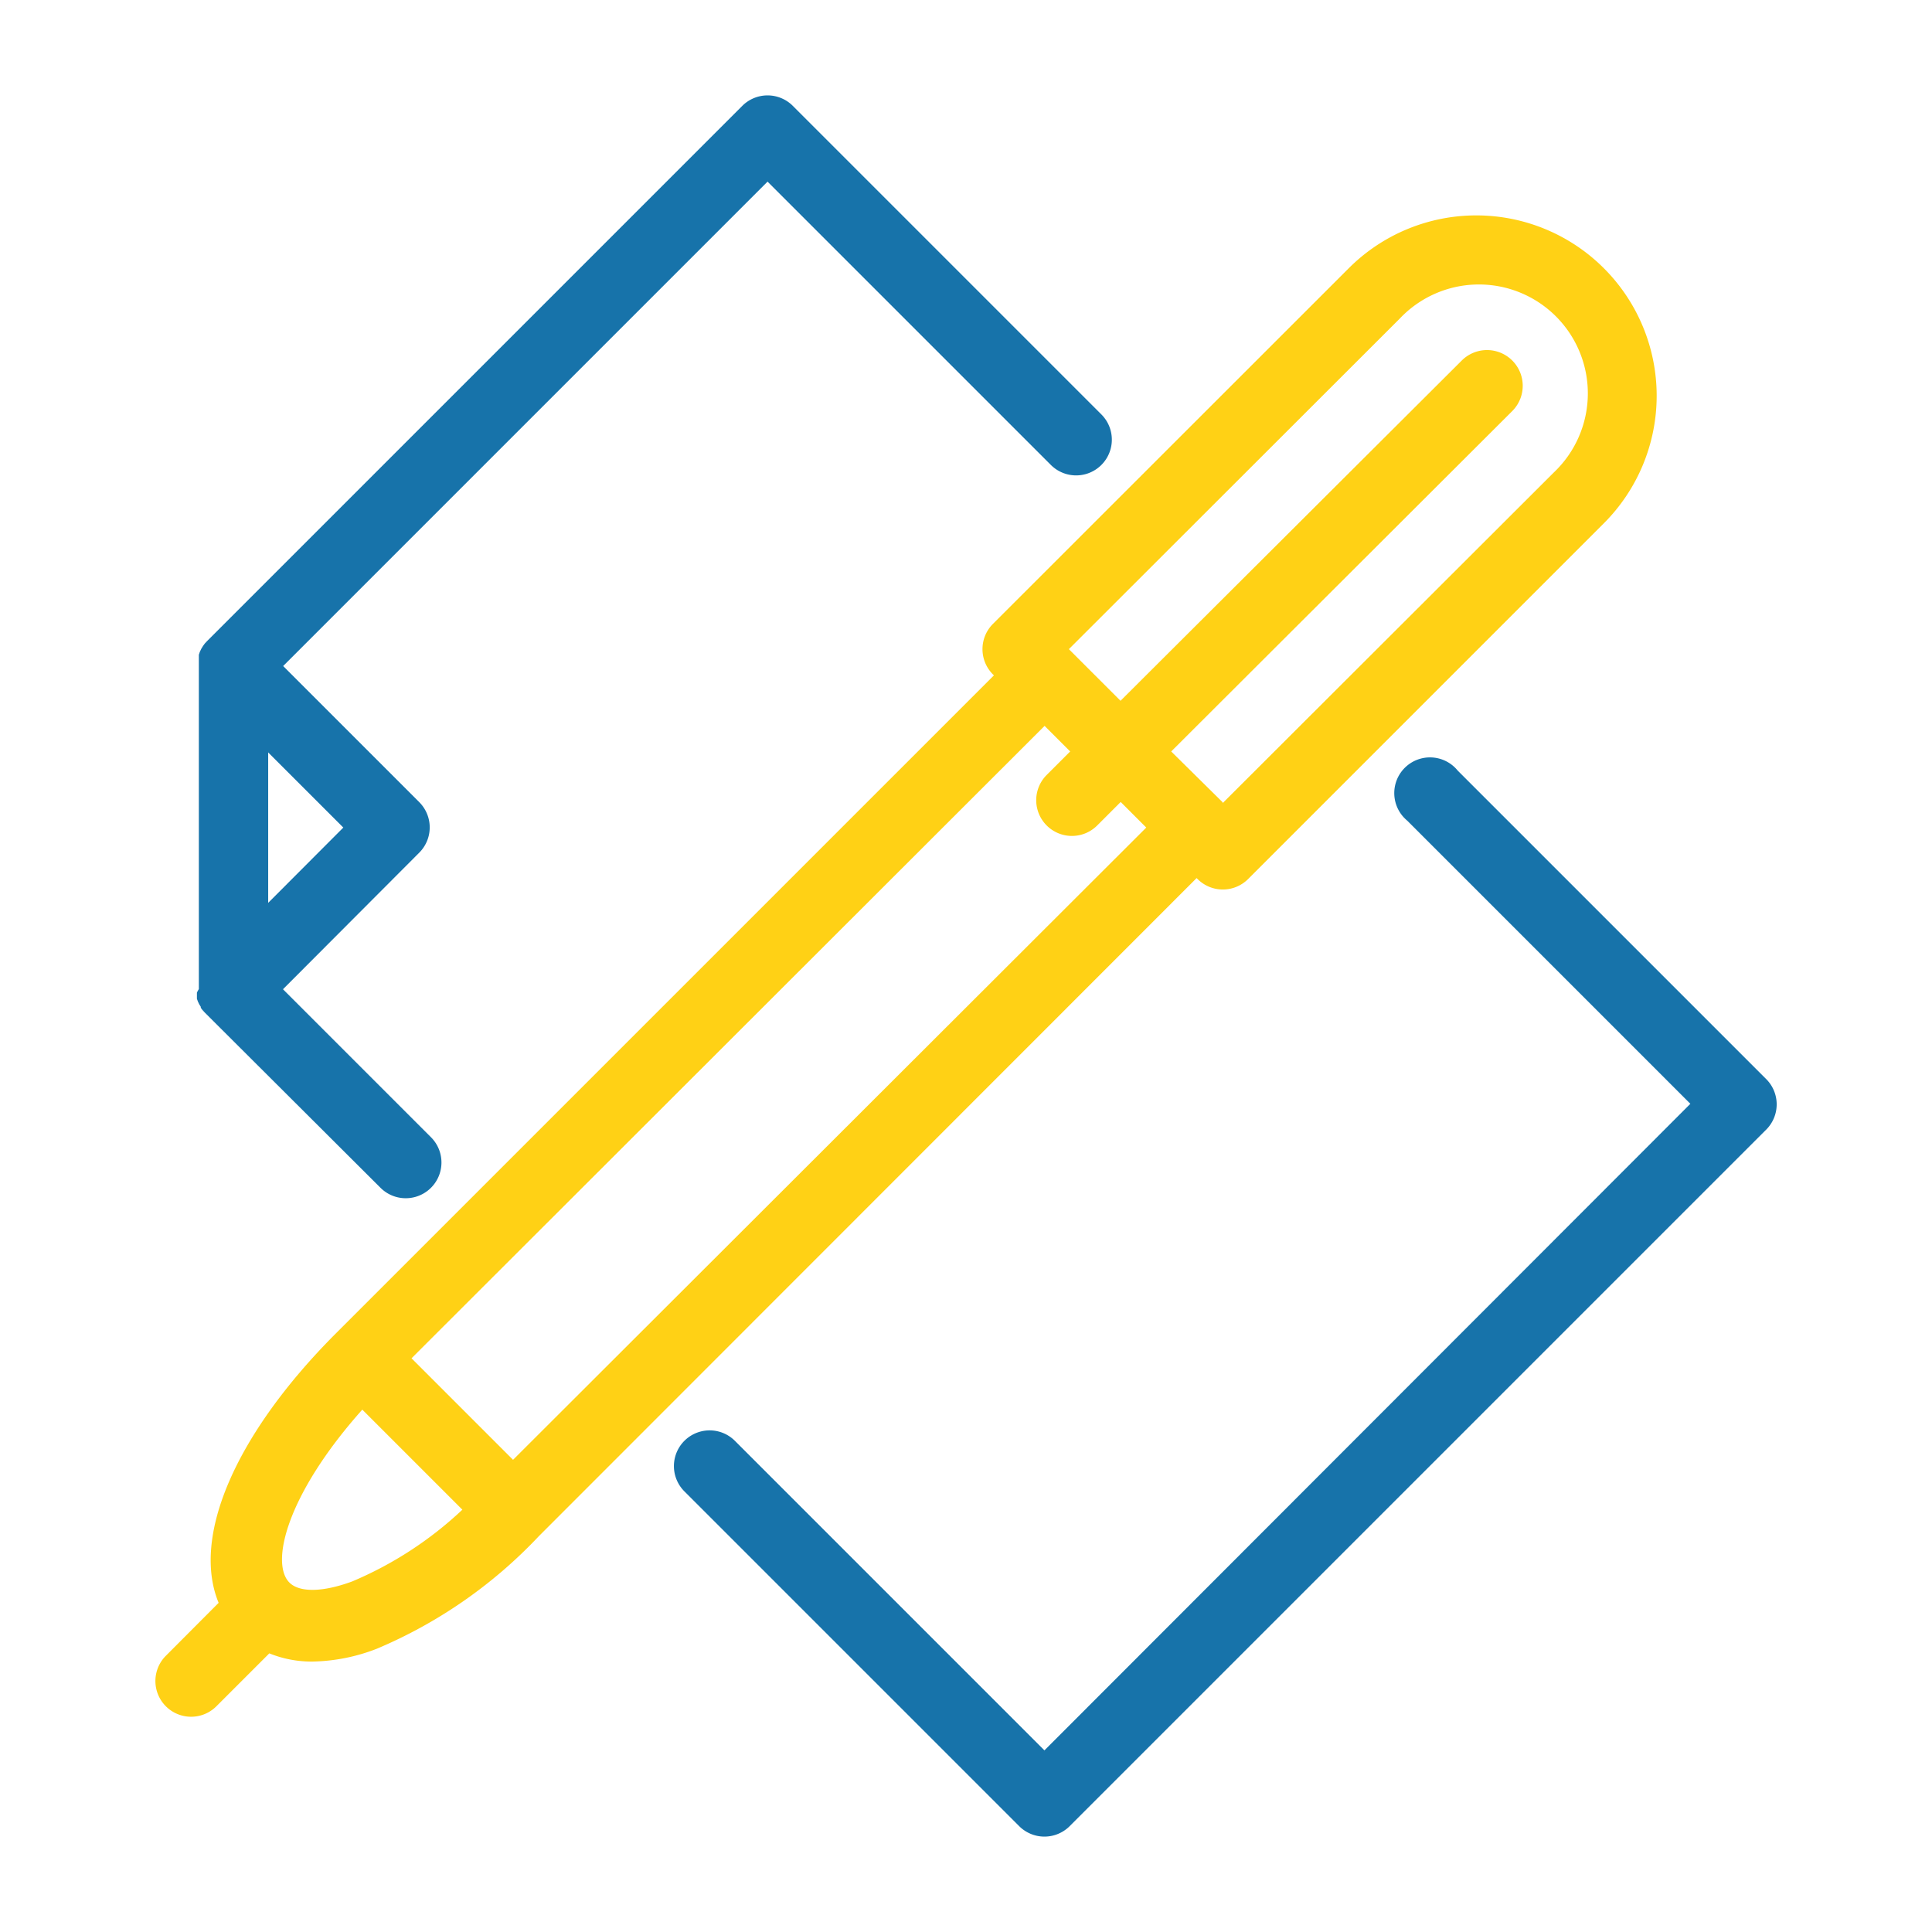 <svg id="a5c58e9e-7e04-4f9e-b9d2-d3ddee3574c3" data-name="Layer 1" xmlns="http://www.w3.org/2000/svg" viewBox="0 0 120.09 120.09">
  <defs>
    <style>
      .\33 abbb357-e4d6-44bb-af7d-347630c5fd55 {
        fill: #1773aa;
      }

      .\39 9266b4f-27a8-4347-944b-5d078999fd5d {
        fill: #ffd115;
      }
    </style>
  </defs>
  <title>Service-Icons</title>
  <g>
    <path class="3abbb357-e4d6-44bb-af7d-347630c5fd55" d="M12.24,61.7v.06c0,.05,0,.11,0,.16v0c0,.05,0,.11,0,.16v0l.06.17v0l.08.17,0,0,.1.16,0,.06.08.11.15.17L23.65,73.83a2.22,2.22,0,1,0,3.14-3.14l-9.2-9.2L26.06,53a2.22,2.22,0,0,0,0-3.14l-8.46-8.46L47.71,11.29,65.32,28.9a2.22,2.22,0,1,0,3.14-3.14L49.28,6.58a2.22,2.22,0,0,0-3.14,0L12.88,39.84l-.15.16-.11.15,0,0-.11.18h0l-.09.19h0l-.06.18v0c0,.06,0,.11,0,.17v0c0,.05,0,.11,0,.17v.05q0,.11,0,.22V61.48h0A2.1,2.1,0,0,0,12.24,61.7Zm4.43-5.58V46.77l4.67,4.67Z"/>
    <path class="99266b4f-27a8-4347-944b-5d078999fd5d" d="M74.44,54.64a2.22,2.22,0,0,0,3.14,0L99.69,32.53A11.21,11.21,0,0,0,83.84,16.67L61.72,38.78a2.22,2.22,0,0,0,0,3.14l.06.06L20.9,82.86c-6.31,6.31-9,12.69-7.31,16.77l-3.28,3.29a2.22,2.22,0,1,0,3.14,3.14l3.29-3.29a7,7,0,0,0,2.69.51,11.55,11.55,0,0,0,4-.8,29.65,29.65,0,0,0,10.07-7L74.38,54.58ZM87,19.81a6.77,6.77,0,1,1,9.57,9.57L76,49.92,76,49.87h0L72.8,46.71,94,25.55a2.22,2.22,0,1,0-3.14-3.14L69.65,43.56,66.5,40.41h0l-.06-.06ZM21.89,98.3c-1.81.67-3.27.7-3.9.07-1.2-1.2-.18-5.47,4.53-10.75l6.22,6.22A23,23,0,0,1,21.89,98.3Zm10-7.56-6.31-6.31L64.93,45.12l1.59,1.59-1.46,1.46a2.22,2.22,0,1,0,3.14,3.14l1.46-1.46,1.59,1.59Z"/>
    <path class="3abbb357-e4d6-44bb-af7d-347630c5fd55" d="M109.79,67.08,90.61,47.9A2.22,2.22,0,1,0,87.46,51l17.61,17.61L64.92,108.8,45.68,89.56a2.22,2.22,0,1,0-3.14,3.14l20.81,20.81a2.22,2.22,0,0,0,3.14,0l43.3-43.3A2.22,2.22,0,0,0,109.79,67.08Z"/>
  </g>
</svg>
